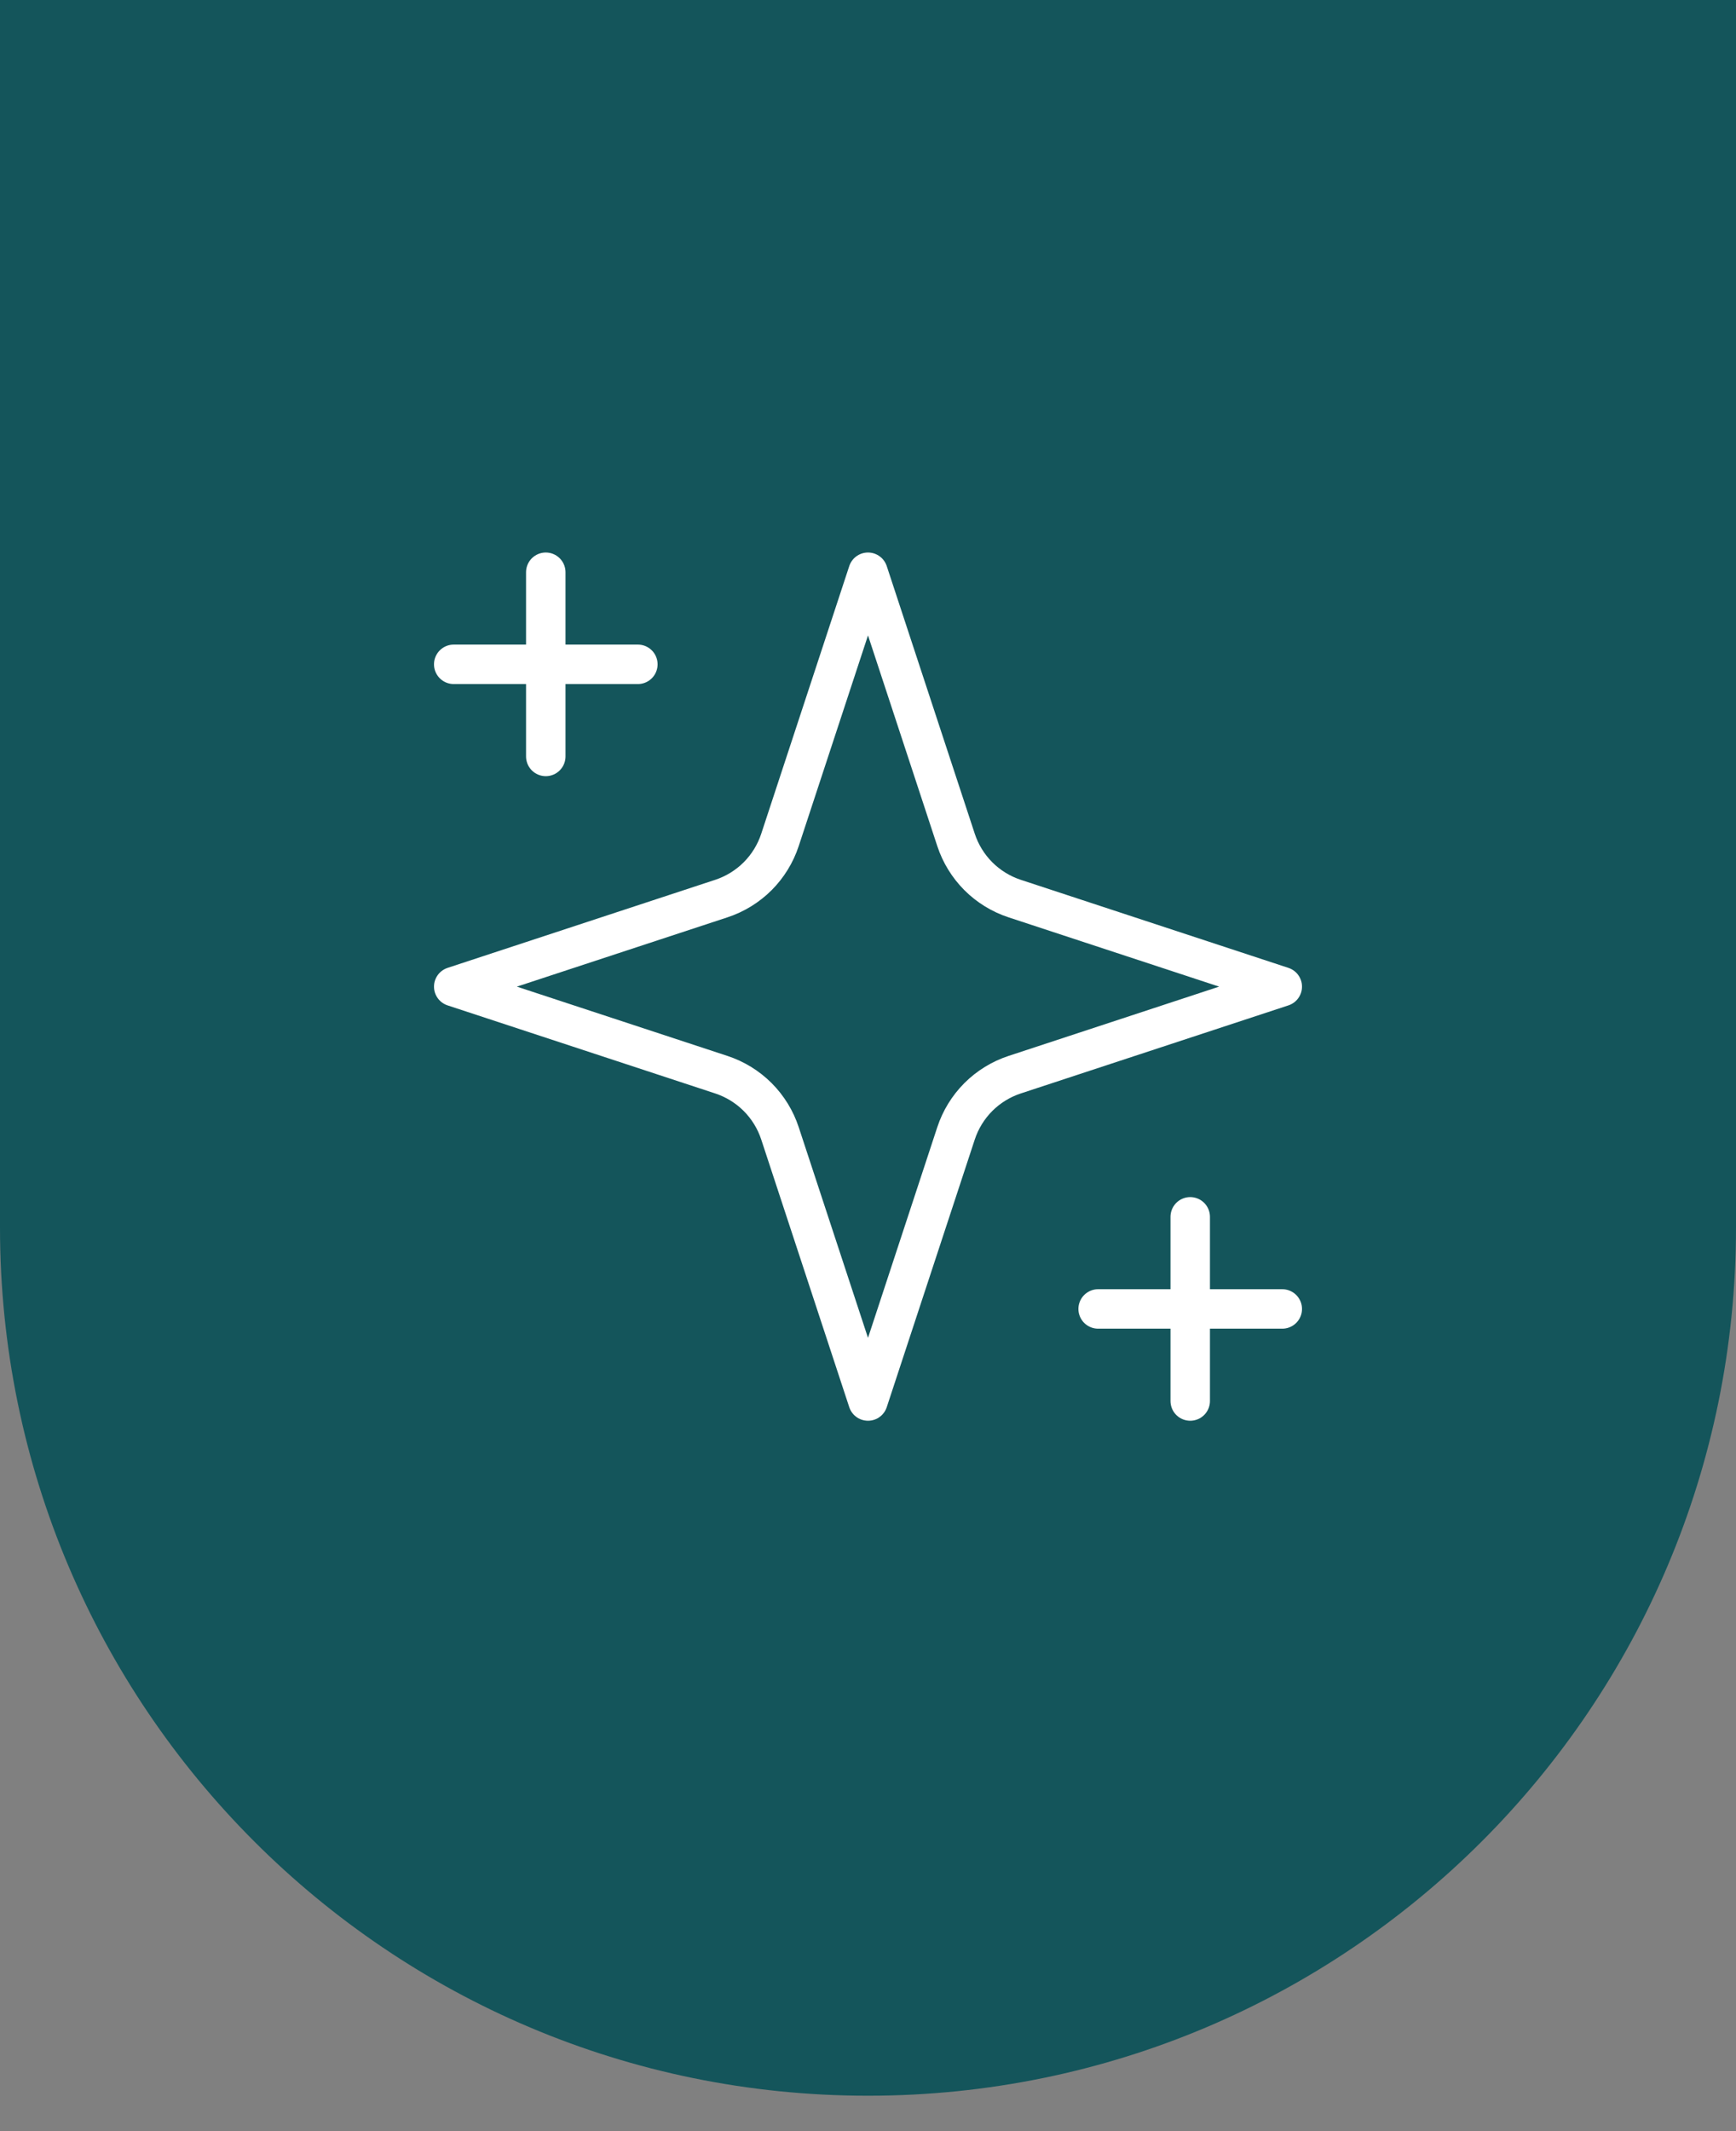 <svg xmlns="http://www.w3.org/2000/svg" width="44" height="54" viewBox="0 0 44 54" fill="none"><rect x="0" y="0" width="44" height="54" fill="#808080" stroke="none"/><path d="M0 0H44V31.103C44 43.254 34.15 53.103 22 53.103C9.85 53.103 0 43.254 0 31.103V0Z" fill="#14555B"></path><path d="M13.833 14.5V19.167M30.167 30.833V35.5M11.5 16.833H16.167M27.833 33.167H32.5M22 14.5L19.769 21.282C19.655 21.629 19.461 21.944 19.203 22.203C18.944 22.461 18.629 22.655 18.282 22.769L11.5 25L18.282 27.231C18.629 27.345 18.944 27.539 19.203 27.797C19.461 28.056 19.655 28.371 19.769 28.718L22 35.5L24.231 28.718C24.345 28.371 24.539 28.056 24.797 27.797C25.056 27.539 25.371 27.345 25.718 27.231L32.5 25L25.718 22.769C25.371 22.655 25.056 22.461 24.797 22.203C24.539 21.944 24.345 21.629 24.231 21.282L22 14.5Z" stroke="white" stroke-linecap="round" stroke-linejoin="round"></path></svg>